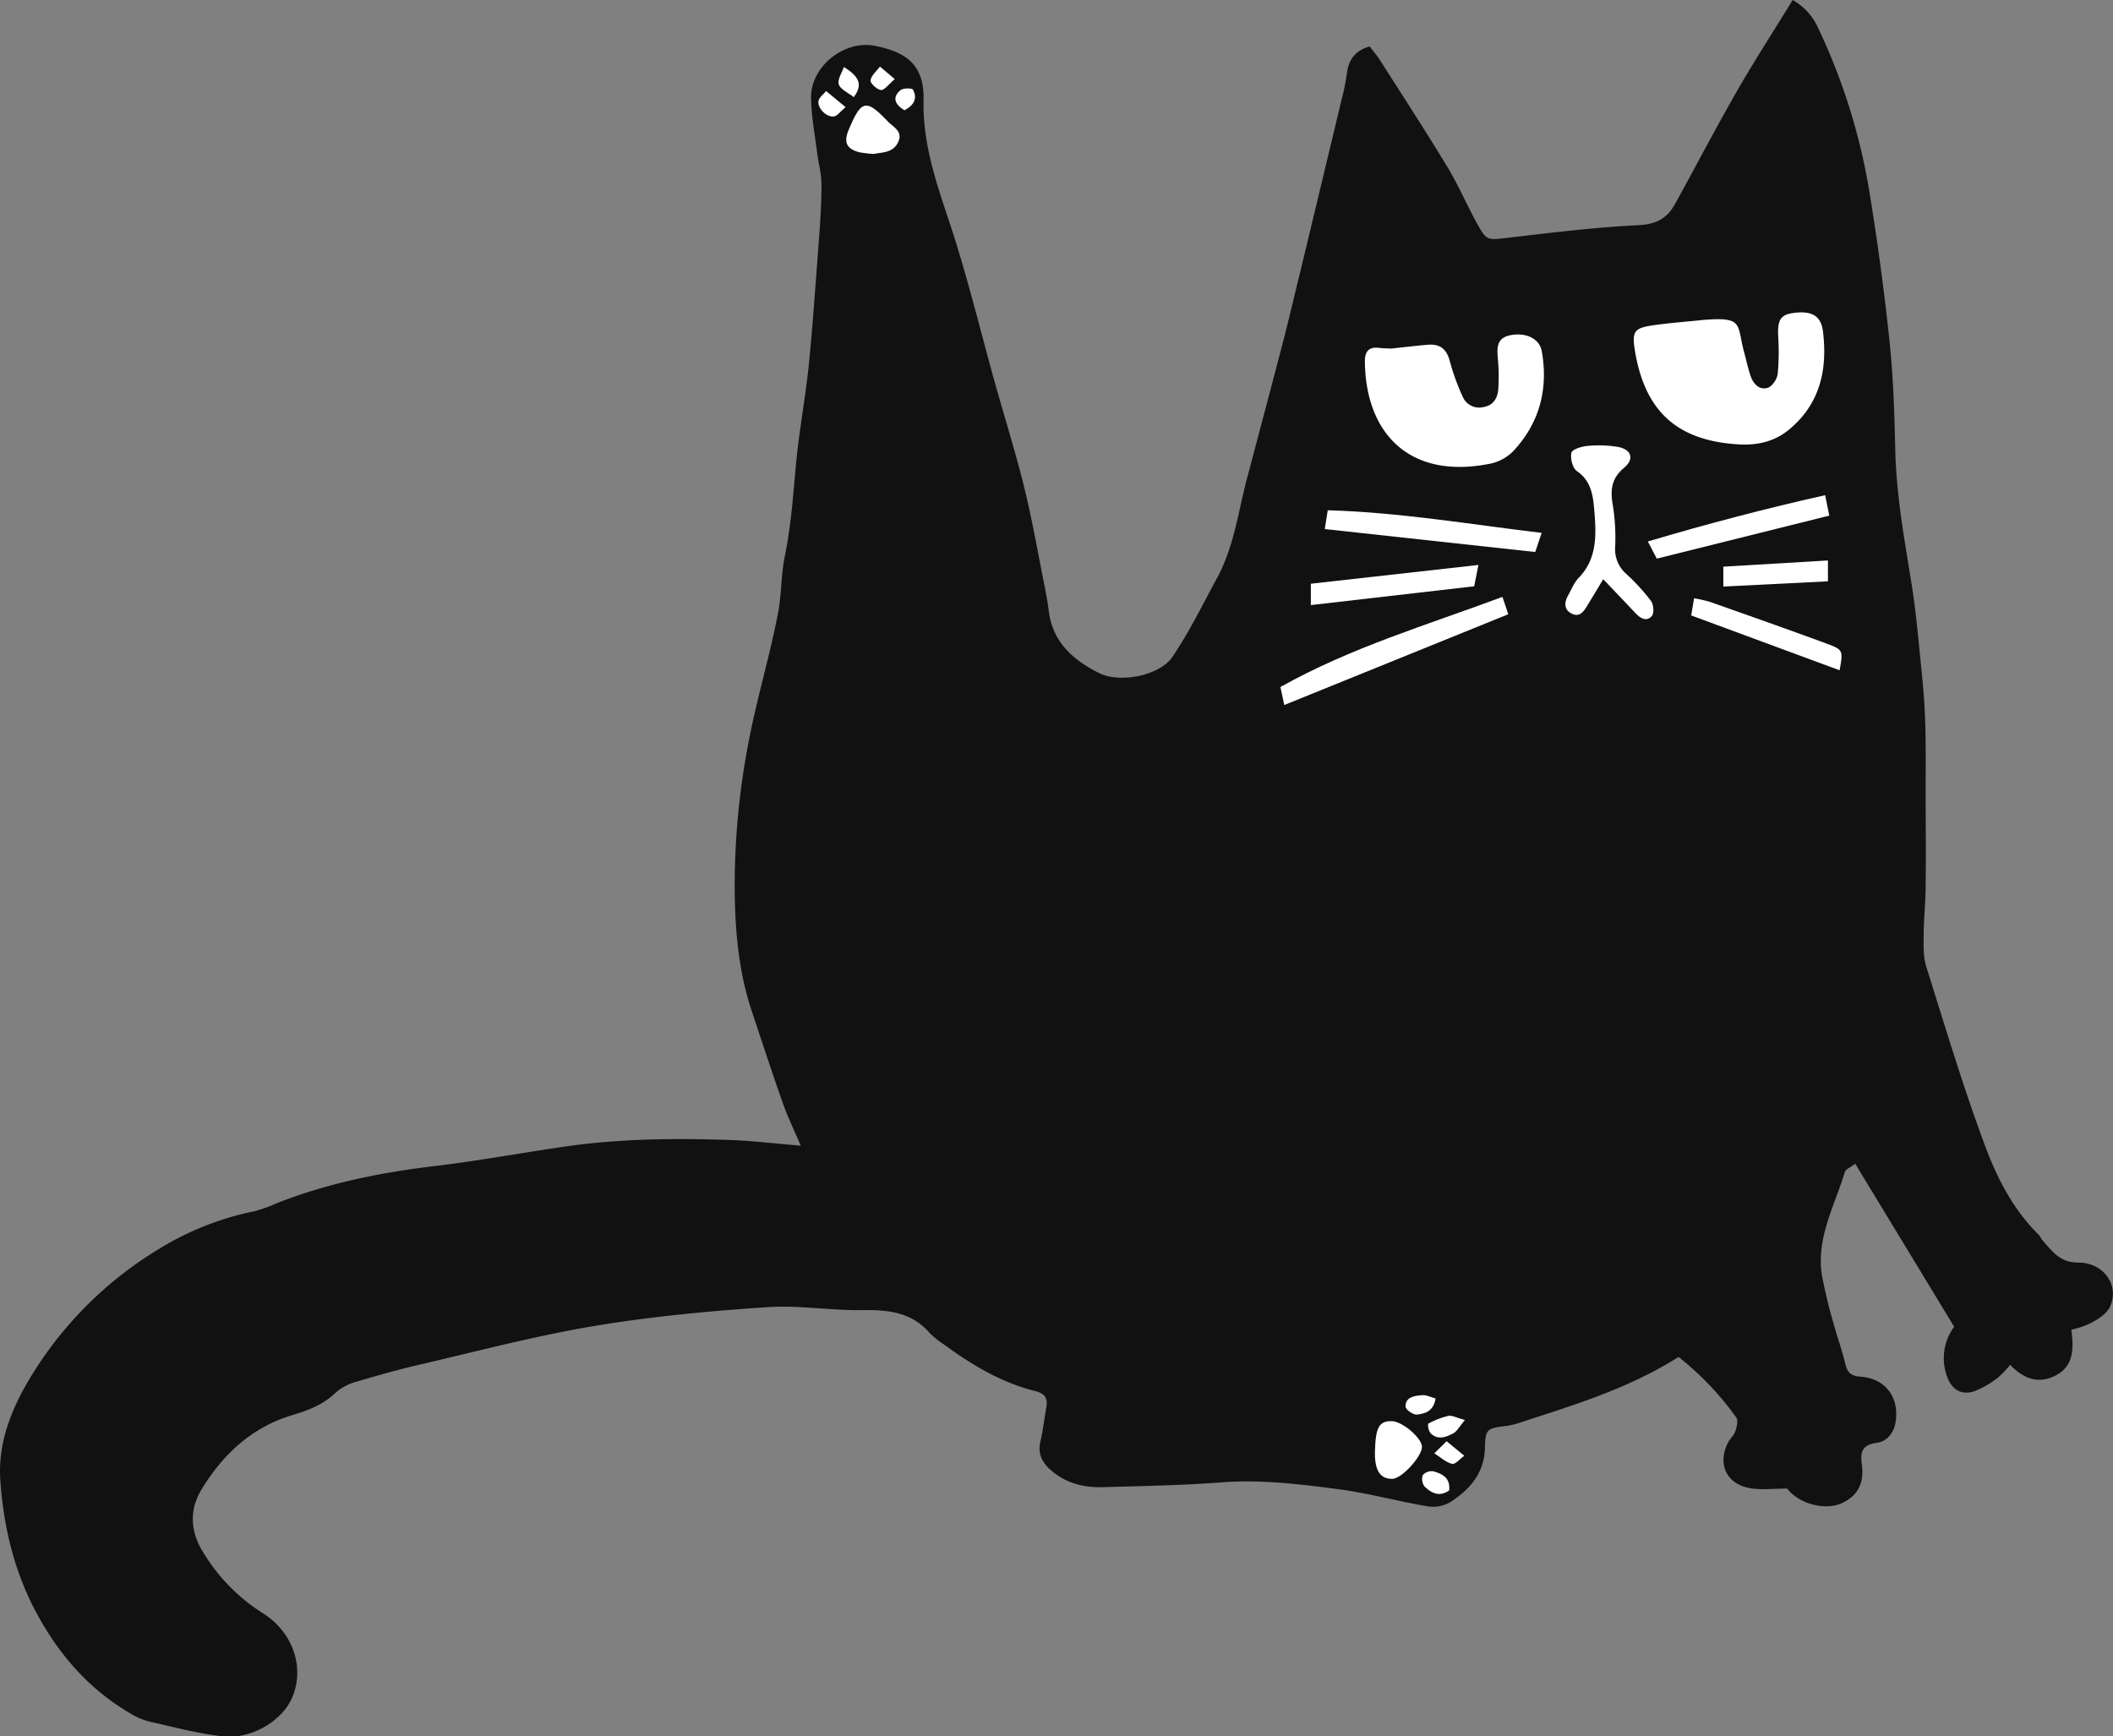 <?xml version="1.0" encoding="UTF-8"?> <svg xmlns="http://www.w3.org/2000/svg" id="Layer_1" data-name="Layer 1" viewBox="0 0 552.23 453.77"><rect x="0" y="0" width="552.23" height="453.77" fill="#808080" stroke="none"/><defs><style>.cls-1{fill:#111;}.cls-2{fill:#fff;}</style></defs><path class="cls-1" d="M467.05,389.05c-3.7,0-6.7.39-9.56-.09-6.26-1-8.74-6.34-5.87-11.94.53-1,1.53-1.85,1.89-2.91s.83-2.87.27-3.62a77.72,77.72,0,0,0-15.08-15.84C425.49,363,411,367.32,396.65,372a16.92,16.92,0,0,1-2.9.66c-5,.65-5.55.68-5.66,5.6-.14,6.87-4,11.05-9.17,14.4a9.12,9.12,0,0,1-6,1c-7.69-1.31-15.26-3.41-23-4.43-10.19-1.34-20.4-2.6-30.79-1.8-10.23.78-20.51.95-30.77,1.25-5.1.15-9.85-1-13.83-4.55-2.33-2.08-3.35-4.37-2.6-7.52.68-2.89,1-5.86,1.53-8.79.43-2.39-.39-3.63-2.88-4.25-8.81-2.2-16.46-6.76-23.7-12.07a23.08,23.08,0,0,1-3.89-3.09c-4.74-5.48-10.86-6.12-17.63-6-8.29.12-16.65-1.34-24.89-.77-15.07,1-30.18,2.42-45.07,4.9-15.21,2.53-30.19,6.5-45.24,10-5.65,1.3-11.24,2.86-16.79,4.52a14,14,0,0,0-5.68,2.93c-3.22,3.17-7.23,4.63-11.31,5.86-10.6,3.19-18.08,10.22-23.66,19.34-3.25,5.31-3.06,11,.34,16.44a48.23,48.23,0,0,0,15.51,15.91c8.1,5,11.19,14.49,7.7,22.32-2.67,6-10.7,10.79-18.12,9.94-6.37-.72-12.64-2.4-18.92-3.81a18.08,18.08,0,0,1-5-2.08c-11.52-6.71-19.63-16.36-25.68-28.24C3.33,409.2.9,398.29.09,387c-.69-9.53,2.67-18.29,7.52-26.45a99.26,99.26,0,0,1,34-34.17,76.45,76.45,0,0,1,24.86-9.81,34.62,34.62,0,0,0,5.58-2c13.33-5.27,27.19-8.11,41.39-9.79,11.34-1.35,22.59-3.42,33.9-5.08,14.38-2.1,28.87-2.25,43.36-1.76,5.92.2,11.83.93,18.58,1.49-1.71-4-3.42-7.52-4.71-11.17-2.81-8-5.43-16-8.1-24-3.5-10.52-4.4-21.39-4.46-32.39a198.22,198.22,0,0,1,3.37-36.55c2.12-11.76,5.64-23.11,7.9-34.78,1-5,.81-10.23,1.84-15.22,1.6-7.8,2.15-15.66,2.87-23.55.8-8.89,2.5-17.7,3.41-26.58C212.45,84.51,213.18,73.73,214,63c.37-4.92.7-9.87.69-14.8,0-2.79-.8-5.57-1.14-8.36-.6-4.76-1.51-9.51-1.58-14.28-.12-8.18,8.65-15.13,16.62-13.59,8.82,1.71,13,5.39,12.78,14.34-.24,11.86,3.69,22.4,7.27,33.32C253,73,256.28,86.67,260.07,100.22c2.54,9.07,5.38,18.07,7.62,27.21,2.1,8.53,3.6,17.21,5.33,25.83.42,2.11.8,4.25,1.07,6.39,1,8.17,6.4,12.89,13.19,16.27,5.38,2.68,15.78.72,19.14-4.26,4.42-6.54,7.92-13.7,11.69-20.66,4.4-8.12,5.49-17.26,7.81-26,3.13-11.85,6.29-23.68,9.37-35.54,1.59-6.1,3-12.23,4.52-18.36q5.47-22.74,10.92-45.5A57.07,57.07,0,0,0,352,19.25c.43-3.45,1.94-5.94,5.95-7.12.85,1.12,1.9,2.33,2.76,3.68,5.9,9.25,11.89,18.45,17.57,27.84,2.83,4.68,5,9.76,7.63,14.55s2.76,4.57,8.21,3.94c11.38-1.33,22.78-2.74,34.22-3.3,4.66-.22,7.44-1.9,9.47-5.6,5.37-9.75,10.52-19.63,16.06-29.29,4.6-8,9.62-15.77,14.65-23.95a15.77,15.77,0,0,1,6.63,7.28,160,160,0,0,1,13.6,44q3.07,18.86,5.07,37.89c1,9.38,1.29,18.84,1.5,28.27.26,11.8,2.36,23.34,4.23,34.93,1.11,6.87,1.73,13.81,2.43,20.74.52,5.09,1,10.2,1.16,15.32.22,6.08.12,12.17.13,18.26,0,8.21.1,16.43,0,24.65,0,4.29-.48,8.58-.52,12.88,0,2.78-.16,5.73.65,8.32,4.91,15.65,9.62,31.39,15.33,46.75,3.15,8.49,7.35,16.77,14,23.34.45.45.72,1.12,1.13,1.59,2.84,3.29,4.75,5.75,9.26,5.76,6.71,0,10.83,5.94,8.36,11.47-1.11,2.48-5.4,5.09-10.13,6.07.58,4.78.83,9.7-4.54,12.18-4.24,2-8,.59-11.47-3a22.67,22.67,0,0,1-3.12,3.29,24,24,0,0,1-6.29,3.64c-3.34,1.05-5.8-.42-7-3.71a13.82,13.82,0,0,1,1.79-13.17l-25.86-42.6c-1.3,1-2.49,1.42-2.71,2.15-2.67,8.83-7.51,17.25-6,26.95a131.2,131.2,0,0,0,3.15,13c.89,3.37,2.15,6.66,2.92,10.05.52,2.31,1.46,3.33,3.95,3.49,6.32.41,10.05,5.05,9.32,11.34-.37,3.11-2.05,5.58-5.17,6-3.81.47-4.14,2.68-3.73,5.59.64,4.66-.86,8.17-5.29,10.17-4.21,1.9-10.76.25-13.91-3.47C467.15,389,466.71,388.78,467.05,389.05Z"></path><path class="cls-2" d="M444.69,83.66c11.31-1,9.11,1.09,11.15,8.45.57,2.08,1,4.19,1.71,6.24s2.31,3.68,4.45,3c1.16-.35,2.45-2.28,2.6-3.63a62,62,0,0,0,.12-9.92c-.18-4.19.63-5.56,4-6,4.73-.66,7.2.73,7.7,4.73,1.23,9.93-.65,18.87-8.75,25.66-3.94,3.3-8.51,4.26-13.51,3.94-15.84-1-24.36-8.62-26.92-24.75-.74-4.71-.09-5.63,4.54-6.32C436.08,84.42,440.4,84.11,444.69,83.66Z"></path><path class="cls-2" d="M363.58,91.1c3.35-.35,6.48-.74,9.63-1s4.87,1.14,5.69,4.28a59.54,59.54,0,0,0,3.38,9.31,4.65,4.65,0,0,0,5.36,2.71c2.6-.4,3.72-2.32,3.92-4.52a49.36,49.36,0,0,0-.13-8.42c-.22-2.71-.16-5.09,3.11-5.81,4.08-.89,7.8.77,8.4,4.13,1.73,9.74-.5,18.54-7.22,25.88a11.92,11.92,0,0,1-5.93,3.46c-21.34,4.44-32.92-7.79-33.08-26.73,0-2.46,1-3.78,3.59-3.48C361.46,91.06,362.62,91.05,363.58,91.1Z"></path><path class="cls-2" d="M419,151.38c-1.53,2.56-2.88,4.8-4.23,7-.9,1.51-2,3-4,2s-2-2.84-1-4.67c.91-1.59,1.59-3.42,2.82-4.69,4.85-5,4.59-11.2,4.1-17.32-.32-3.88-.67-7.9-4.56-10.57-1.14-.78-1.77-3.32-1.45-4.79.19-.89,2.65-1.66,4.15-1.79a31,31,0,0,1,7.94.24c3.62.64,4.45,3.16,1.65,5.5-3.33,2.79-3.6,5.86-2.91,9.77a54.12,54.12,0,0,1,.61,10.95,8.52,8.52,0,0,0,2.92,7,53.54,53.54,0,0,1,6.41,7c.7.92.91,3.12.29,3.92-1.3,1.67-3,.7-4.24-.61C424.85,157.52,422.14,154.65,419,151.38Z"></path><path class="cls-2" d="M392.66,156c.56,1.67,1,2.91,1.52,4.54l-58.54,23.72c-.3-1.42-.64-3.08-1-4.71C353.13,169.18,373,163.34,392.66,156Z"></path><path class="cls-2" d="M402.91,139.27l-1.68,5-55-6c.27-1.71.5-3.12.78-4.91C365.73,133.89,383.89,137,402.91,139.27Z"></path><path class="cls-2" d="M477,129.42l1.08,5.34L433,146l-2.34-4.48C446.17,136.91,461.29,132.94,477,129.42Z"></path><path class="cls-2" d="M386.39,147.65l-1.12,5.58-42.68,4.91v-5.58Z"></path><path class="cls-2" d="M442,160.85c.23-1.41.46-2.78.75-4.49a38.76,38.76,0,0,1,4.15.94c10.14,3.59,20.3,7.16,30.39,10.88,4.46,1.64,4.41,1.79,3.49,7Z"></path><path class="cls-2" d="M477.73,151.93l-27.34,1.37v-5.2l27.34-1.62Z"></path><path class="cls-2" d="M359.34,379.32c.16-6.28,1.1-8,4.43-7.89,2.74.05,7.84,4.41,7.86,6.71,0,2.53-5.29,8.3-7.69,8.36C360.68,386.58,359.22,384.28,359.34,379.32Z"></path><path class="cls-2" d="M228.38,40.23a27.73,27.73,0,0,1-3.8-.44c-3.35-.89-4.13-2.61-2.78-5.85,3.31-7.89,4.52-8.17,10.27-2.17,1.39,1.45,3.91,2.52,2.72,5.24C233.5,40,230.6,39.77,228.38,40.23Z"></path><path class="cls-2" d="M382.86,371.12c-1.46,1.72-2.08,3-3.07,3.5-1.89,1-4.07,1.84-5.92-.06a3.59,3.59,0,0,1-.62-2.46,21.2,21.2,0,0,1,5.25-2.05C379.46,369.84,380.6,370.52,382.86,371.12Z"></path><path class="cls-2" d="M378.73,389.54c-2.64,1.82-4.69.61-6.39-1a3.24,3.24,0,0,1-.5-3,3.06,3.06,0,0,1,2.8-1C376.83,385.19,379.11,386.13,378.73,389.54Z"></path><path class="cls-2" d="M378.06,376.67l4.63,3.8c-1.08.76-2.35,2.32-3.19,2.12-1.67-.41-3.1-1.79-4.63-2.76Z"></path><path class="cls-2" d="M220.55,17.49c3.44,2.25,5.33,4.22,2.58,7.9-1.49-1.18-3.47-2-3.9-3.31S220.05,19,220.55,17.49Z"></path><path class="cls-2" d="M375.19,365.5c-.55,3.47-2.89,3.95-4.85,4.21-1,.12-3-1.31-3-2.07-.06-2.55,2.35-2.84,4.23-3C372.72,364.51,374,365.19,375.19,365.5Z"></path><path class="cls-2" d="M233.85,20.68c-1.67,1.4-2.73,2.95-3.62,2.85-1-.1-2.82-1.75-2.72-2.52.17-1.29,1.58-2.42,2.47-3.61Z"></path><path class="cls-2" d="M221,28c-1.5,1.25-2.18,2.29-3,2.43-1.84.32-4.33-2-4.1-3.95.12-1,1.28-1.79,2-2.68Z"></path><path class="cls-2" d="M236.37,28.82c-2.57-1.57-3.22-3.38-1.05-5.25.69-.59,3.05-.59,3.29-.13C239.82,25.68,238.91,27.5,236.37,28.82Z"></path></svg> 